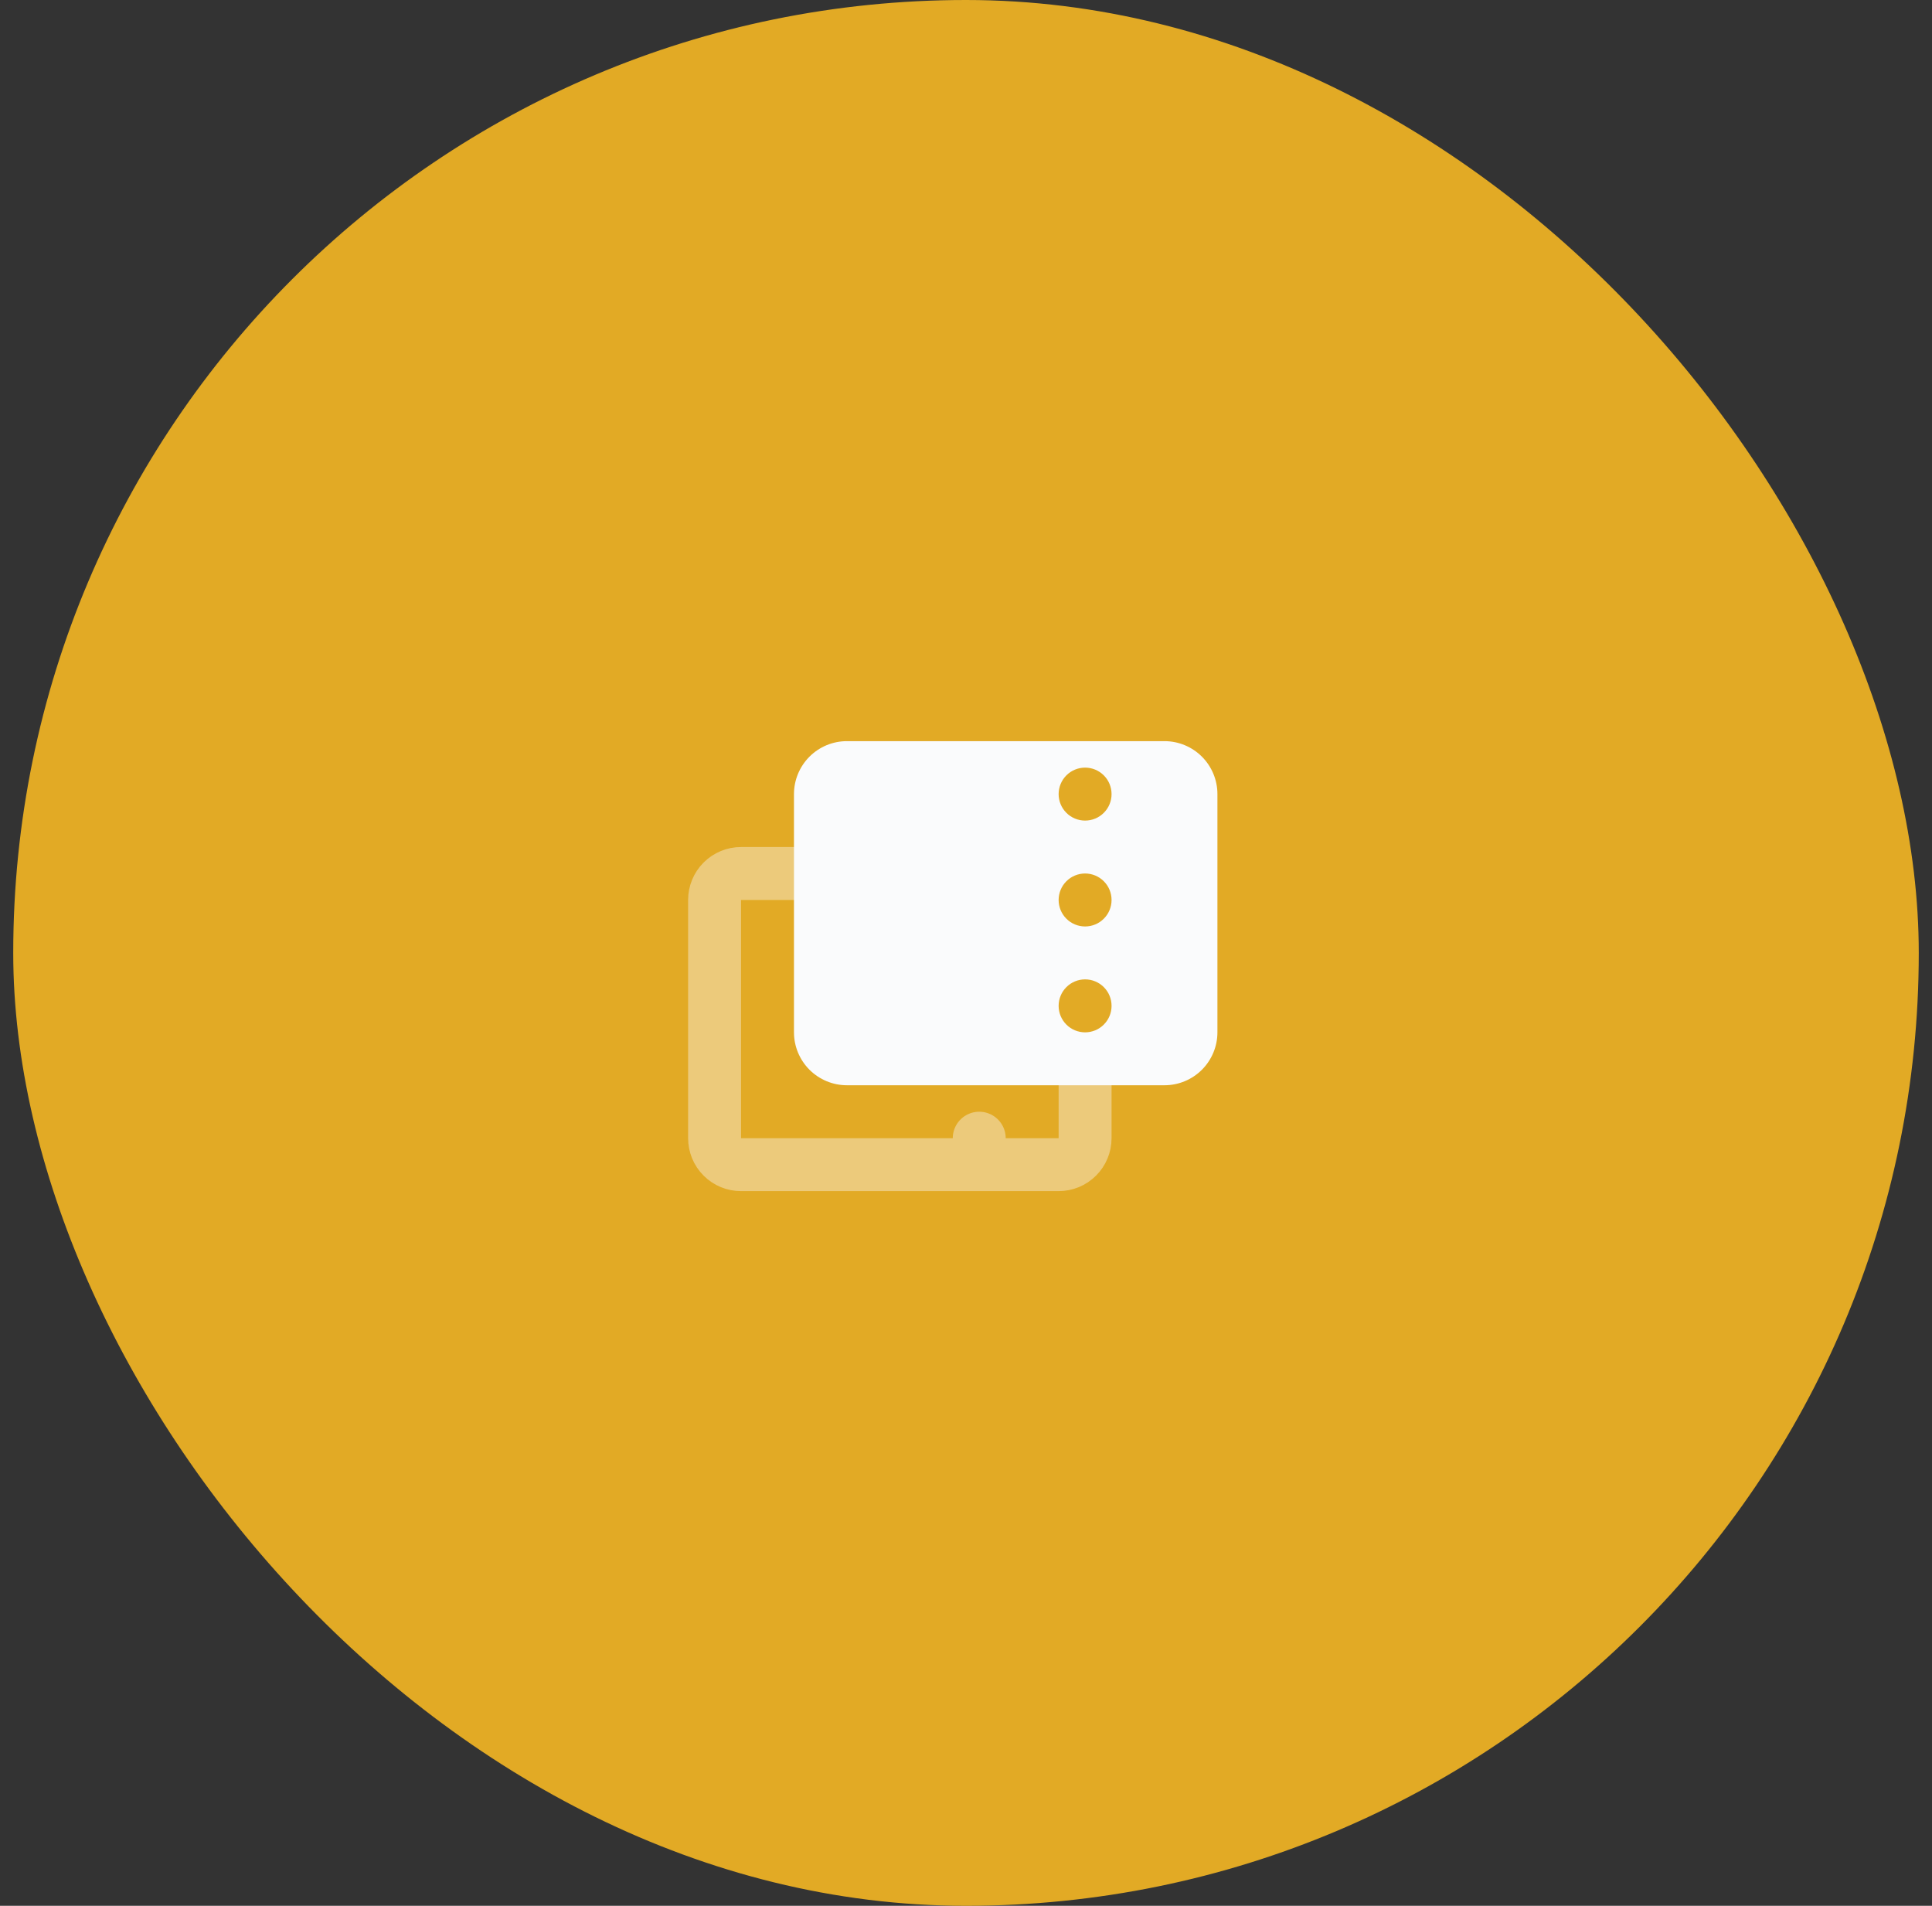 <svg width="73" height="72" viewBox="0 0 73 72" fill="none" xmlns="http://www.w3.org/2000/svg">
<rect x="0" y="0" width="73" height="72" fill="#333333" stroke="none"/>
<rect x="0.5" width="72" height="72" rx="36" fill="#E2AA25"/>
<path d="M37 44H28C27.735 44 27.48 43.895 27.293 43.707C27.105 43.52 27 43.265 27 43V34C27 33.735 27.105 33.48 27.293 33.293C27.48 33.105 27.735 33 28 33H31M37 44H40C40.265 44 40.52 43.895 40.707 43.707C40.895 43.52 41 43.265 41 43V40.5M37 44V43" stroke="#ECCA7B" stroke-width="2" stroke-linecap="round" stroke-linejoin="round"/>
<path fill-rule="evenodd" clip-rule="evenodd" d="M46 30C46 29.47 45.789 28.961 45.414 28.586C45.039 28.211 44.53 28 44 28H32C31.47 28 30.961 28.211 30.586 28.586C30.211 28.961 30 29.47 30 30V39C30 39.53 30.211 40.039 30.586 40.414C30.961 40.789 31.47 41 32 41H44C44.53 41 45.039 40.789 45.414 40.414C45.789 40.039 46 39.53 46 39V30ZM42 30.001C42 30.266 41.895 30.521 41.707 30.708C41.52 30.896 41.265 31.001 41 31.001C40.735 31.001 40.48 30.896 40.293 30.708C40.105 30.521 40 30.266 40 30.001C40 29.736 40.105 29.48 40.293 29.293C40.48 29.105 40.735 29 41 29C41.265 29 41.52 29.105 41.707 29.293C41.895 29.48 42 29.736 42 30.001ZM41 35.001C41.265 35.001 41.52 34.896 41.707 34.708C41.895 34.521 42 34.266 42 34.001V34C42 33.735 41.895 33.48 41.707 33.293C41.52 33.105 41.265 33 41 33C40.735 33 40.48 33.105 40.293 33.293C40.105 33.48 40 33.735 40 34V34.001C40 34.266 40.105 34.521 40.293 34.708C40.48 34.896 40.735 35.001 41 35.001ZM42 38.001C42 38.266 41.895 38.521 41.707 38.708C41.52 38.896 41.265 39.001 41 39.001C40.735 39.001 40.48 38.896 40.293 38.708C40.105 38.521 40 38.266 40 38.001V38C40 37.735 40.105 37.48 40.293 37.293C40.48 37.105 40.735 37 41 37C41.265 37 41.52 37.105 41.707 37.293C41.895 37.48 42 37.735 42 38V38.001Z" fill="#FAFBFC"/>
</svg>

